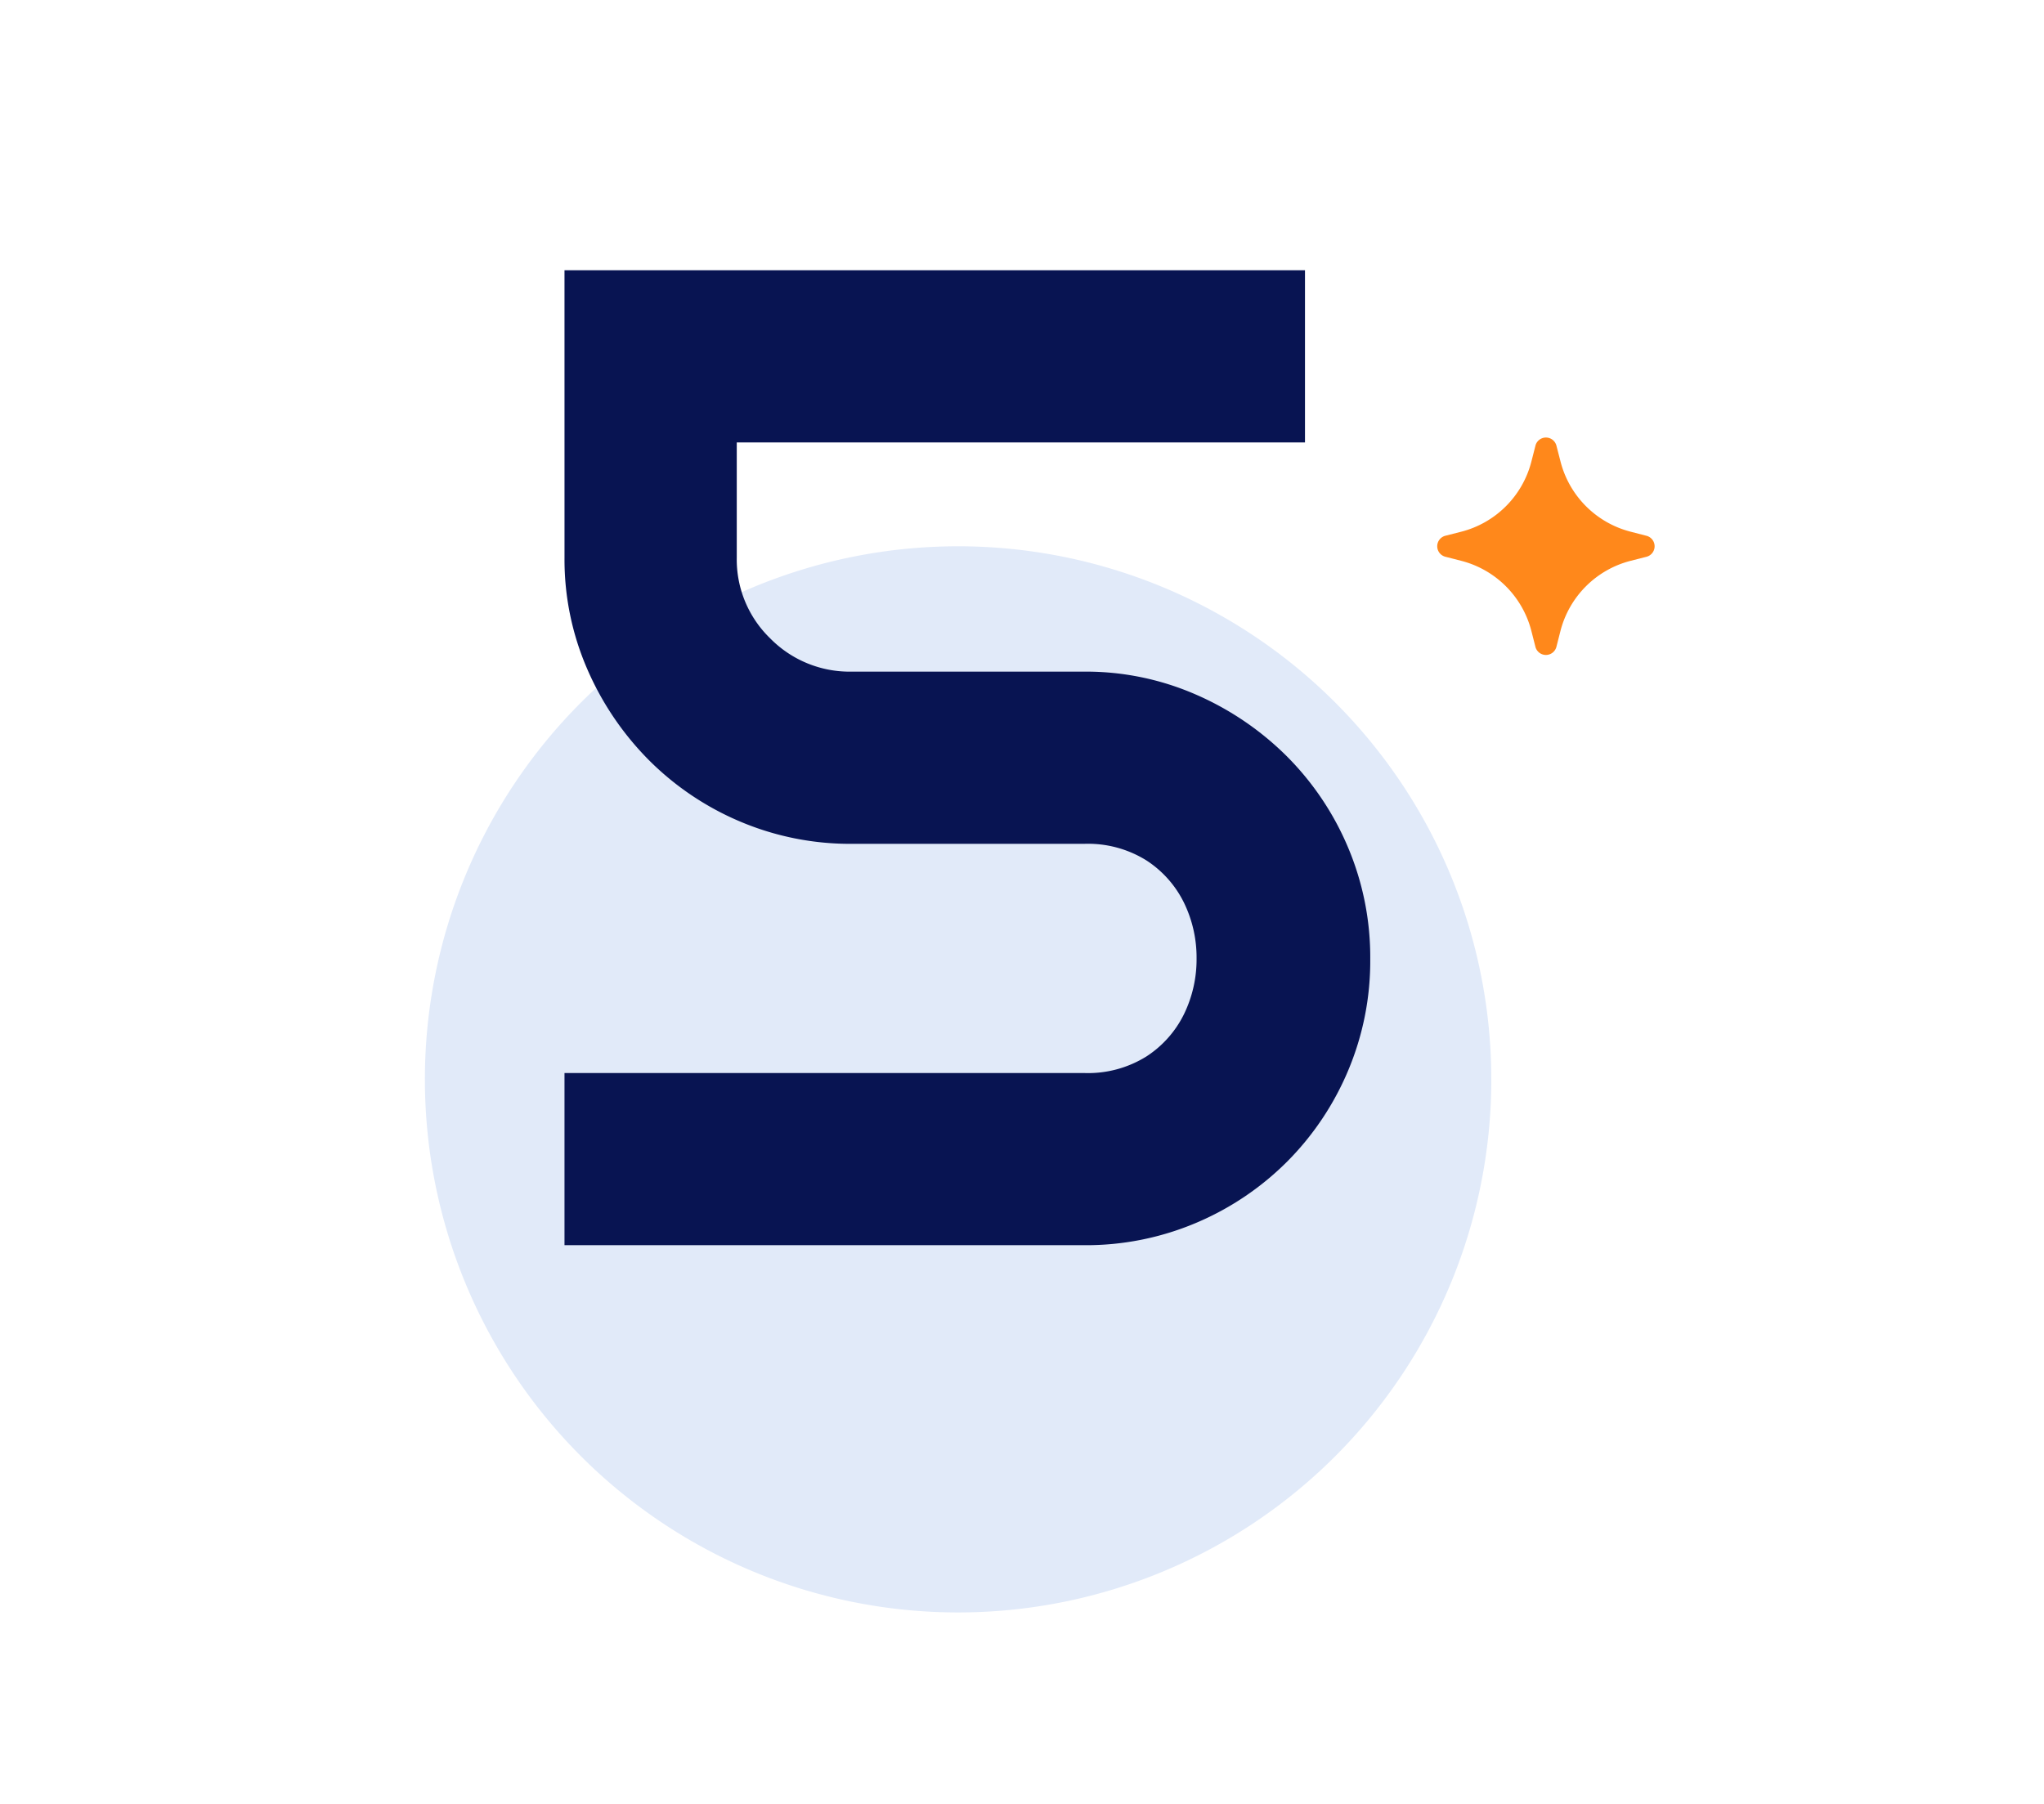 <?xml version="1.0"?>
<svg xmlns="http://www.w3.org/2000/svg" xmlns:xlink="http://www.w3.org/1999/xlink" width="128" height="113" viewBox="0 0 128 113">
  <defs>
    <clipPath id="clip-Cabinet-chiffre-5">
      <rect width="128" height="113"/>
    </clipPath>
  </defs>
  <g id="Cabinet-chiffre-5" clip-path="url(#clip-Cabinet-chiffre-5)">
    <path id="Trac&#xE9;_8129" data-name="Trac&#xE9; 8129" d="M150.193,71.031A33.391,33.391,0,1,1,116.8,37.64a33.39,33.39,0,0,1,33.391,33.391" transform="translate(-56.803 -3.422)" fill="#e1eaf9"/>
    <path id="Trac&#xE9;_8159" data-name="Trac&#xE9; 8159" d="M4.35-61.074H50.721v10.788H15.138v7.221a6.875,6.875,0,0,0,2.088,5.046,6.977,6.977,0,0,0,5.133,2.088H36.888a17.2,17.2,0,0,1,7,1.436,18.527,18.527,0,0,1,5.7,3.871,17.915,17.915,0,0,1,3.828,5.7,17.657,17.657,0,0,1,1.392,7,17.657,17.657,0,0,1-1.392,7,17.915,17.915,0,0,1-3.828,5.7,17.915,17.915,0,0,1-5.7,3.828,17.657,17.657,0,0,1-7,1.392H4.35V-10.788H36.888A6.909,6.909,0,0,0,40.8-11.832a6.652,6.652,0,0,0,2.349-2.653,7.849,7.849,0,0,0,.783-3.48,7.849,7.849,0,0,0-.783-3.48A6.652,6.652,0,0,0,40.8-24.1a6.909,6.909,0,0,0-3.915-1.044H22.359a17.657,17.657,0,0,1-7-1.392,17.915,17.915,0,0,1-5.7-3.828,18.527,18.527,0,0,1-3.872-5.7,17.2,17.2,0,0,1-1.436-7Z" transform="translate(31 78)" fill="#081452"/>
    <path id="Trac&#xE9;_8133" data-name="Trac&#xE9; 8133" d="M6.153.511,5.9,1.5A6.1,6.1,0,0,1,1.5,5.9l-.986.251a.679.679,0,0,0,0,1.316L1.5,7.72a6.1,6.1,0,0,1,4.4,4.4l.251.986a.679.679,0,0,0,1.316,0l.251-.986a6.1,6.1,0,0,1,4.4-4.4l.986-.251a.679.679,0,0,0,0-1.316L12.123,5.9a6.1,6.1,0,0,1-4.4-4.4L7.468.511a.679.679,0,0,0-1.316,0" transform="translate(90 27.407)" fill="#ff881b"/>
  </g>
</svg>
